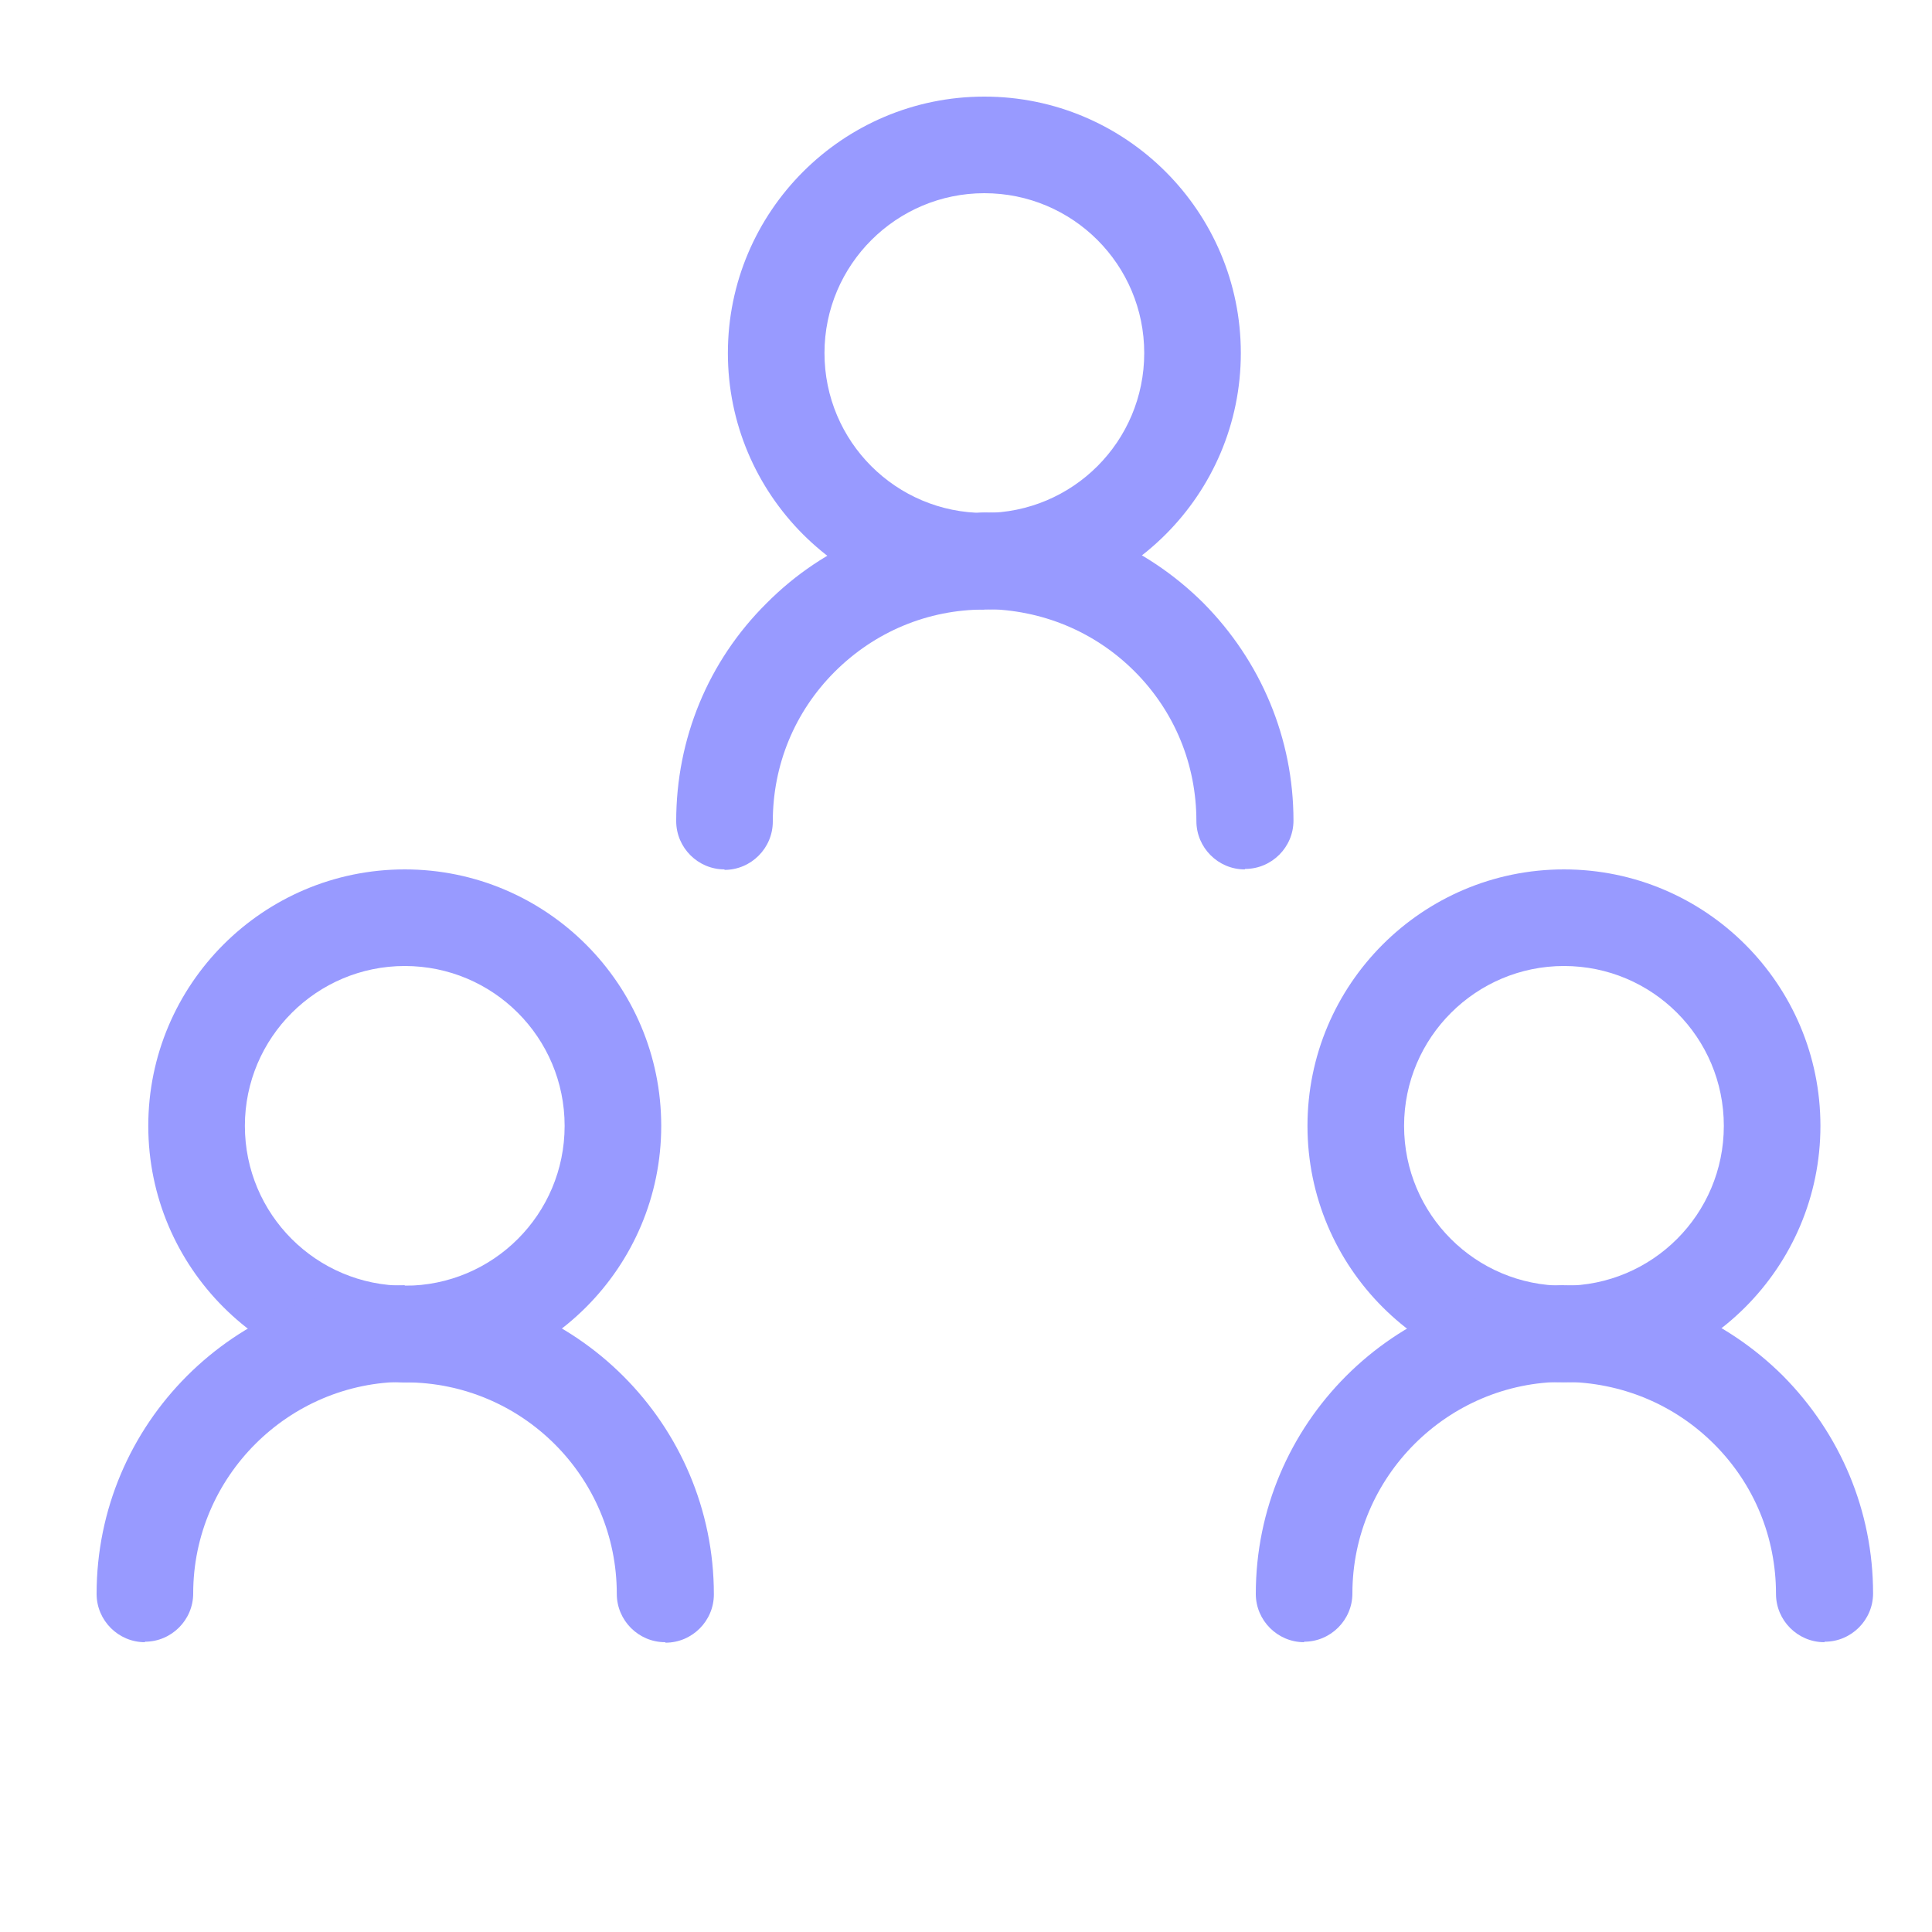 <svg width="64" height="64" viewBox="0 0 64 64" fill="none" xmlns="http://www.w3.org/2000/svg">
<g clip-path="url(#clip0_3082_201)">
<path d="M32.608 20.192C27.92 20.192 24.112 16.384 24.112 11.696C24.112 7.008 27.92 3.2 32.608 3.2C37.296 3.2 41.104 7.008 41.104 11.696C41.104 16.384 37.296 20.192 32.608 20.192ZM32.608 6.4C29.696 6.4 27.312 8.768 27.312 11.696C27.312 14.624 29.68 16.992 32.608 16.992C35.536 16.992 37.904 14.624 37.904 11.696C37.904 8.768 35.536 6.4 32.608 6.4Z" fill="#989AFF"/>
<path d="M24 28.8C23.12 28.8 22.4 28.08 22.4 27.2C22.4 24.48 23.456 21.904 25.392 19.984C27.312 18.048 29.888 16.992 32.608 16.992V20.192C30.736 20.192 28.976 20.928 27.648 22.256C26.32 23.584 25.6 25.344 25.6 27.216C25.6 28.096 24.88 28.816 24 28.816V28.8Z" fill="#989AFF"/>
<path d="M41.232 28.8C40.352 28.8 39.632 28.08 39.632 27.2C39.632 25.328 38.912 23.568 37.584 22.24C36.256 20.912 34.496 20.192 32.624 20.176C31.744 20.176 31.024 19.456 31.024 18.576C31.024 17.696 31.728 16.976 32.624 16.976C35.36 16.976 37.92 18.048 39.856 19.968C41.776 21.904 42.848 24.464 42.848 27.184C42.848 28.064 42.128 28.784 41.248 28.784L41.232 28.8Z" fill="#989AFF"/>
<path d="M13.408 45.792C8.72 45.792 4.912 41.984 4.912 37.296C4.912 32.608 8.72 28.8 13.408 28.8C18.096 28.8 21.904 32.608 21.904 37.296C21.904 41.984 18.096 45.792 13.408 45.792ZM13.408 32C10.496 32 8.112 34.368 8.112 37.296C8.112 40.224 10.48 42.592 13.408 42.592C16.336 42.592 18.704 40.224 18.704 37.296C18.704 34.368 16.336 32 13.408 32Z" fill="#989AFF"/>
<path d="M4.8 54.4C3.92 54.4 3.2 53.68 3.2 52.8C3.2 47.168 7.776 42.592 13.408 42.576V45.776C9.552 45.776 6.4 48.928 6.4 52.784C6.4 53.664 5.68 54.384 4.8 54.384V54.4Z" fill="#989AFF"/>
<path d="M22.032 54.4C21.152 54.4 20.432 53.68 20.432 52.8C20.432 48.928 17.296 45.792 13.424 45.792C12.544 45.792 11.824 45.072 11.824 44.192C11.824 43.312 12.528 42.592 13.424 42.592C19.072 42.592 23.648 47.184 23.648 52.816C23.648 53.696 22.928 54.416 22.048 54.416L22.032 54.4Z" fill="#989AFF"/>
<path d="M51.808 45.792C47.12 45.792 43.312 41.984 43.312 37.296C43.312 32.608 47.12 28.8 51.808 28.8C56.496 28.8 60.304 32.608 60.304 37.296C60.304 41.984 56.496 45.792 51.808 45.792ZM51.808 32C48.896 32 46.512 34.368 46.512 37.296C46.512 40.224 48.88 42.592 51.808 42.592C54.736 42.592 57.104 40.224 57.104 37.296C57.104 34.368 54.736 32 51.808 32Z" fill="#989AFF"/>
<path d="M43.2 54.4C42.32 54.4 41.6 53.68 41.6 52.8C41.6 47.168 46.176 42.592 51.808 42.576V45.776C47.952 45.776 44.8 48.928 44.8 52.784C44.8 53.664 44.08 54.384 43.2 54.384V54.4Z" fill="#989AFF"/>
<path d="M60.432 54.4C59.552 54.4 58.832 53.68 58.832 52.8C58.832 50.928 58.112 49.168 56.784 47.84C55.456 46.512 53.696 45.792 51.824 45.776C50.944 45.776 50.224 45.056 50.224 44.176C50.224 43.296 50.944 42.576 51.824 42.576C54.56 42.576 57.12 43.648 59.056 45.568C60.976 47.504 62.048 50.064 62.048 52.784C62.048 53.664 61.328 54.384 60.448 54.384L60.432 54.4Z" fill="#989AFF"/>
</g>
<defs>
<clipPath id="clip0_3082_201">
<rect width="64" height="64" fill="white"/>
</clipPath>
</defs>
</svg>
